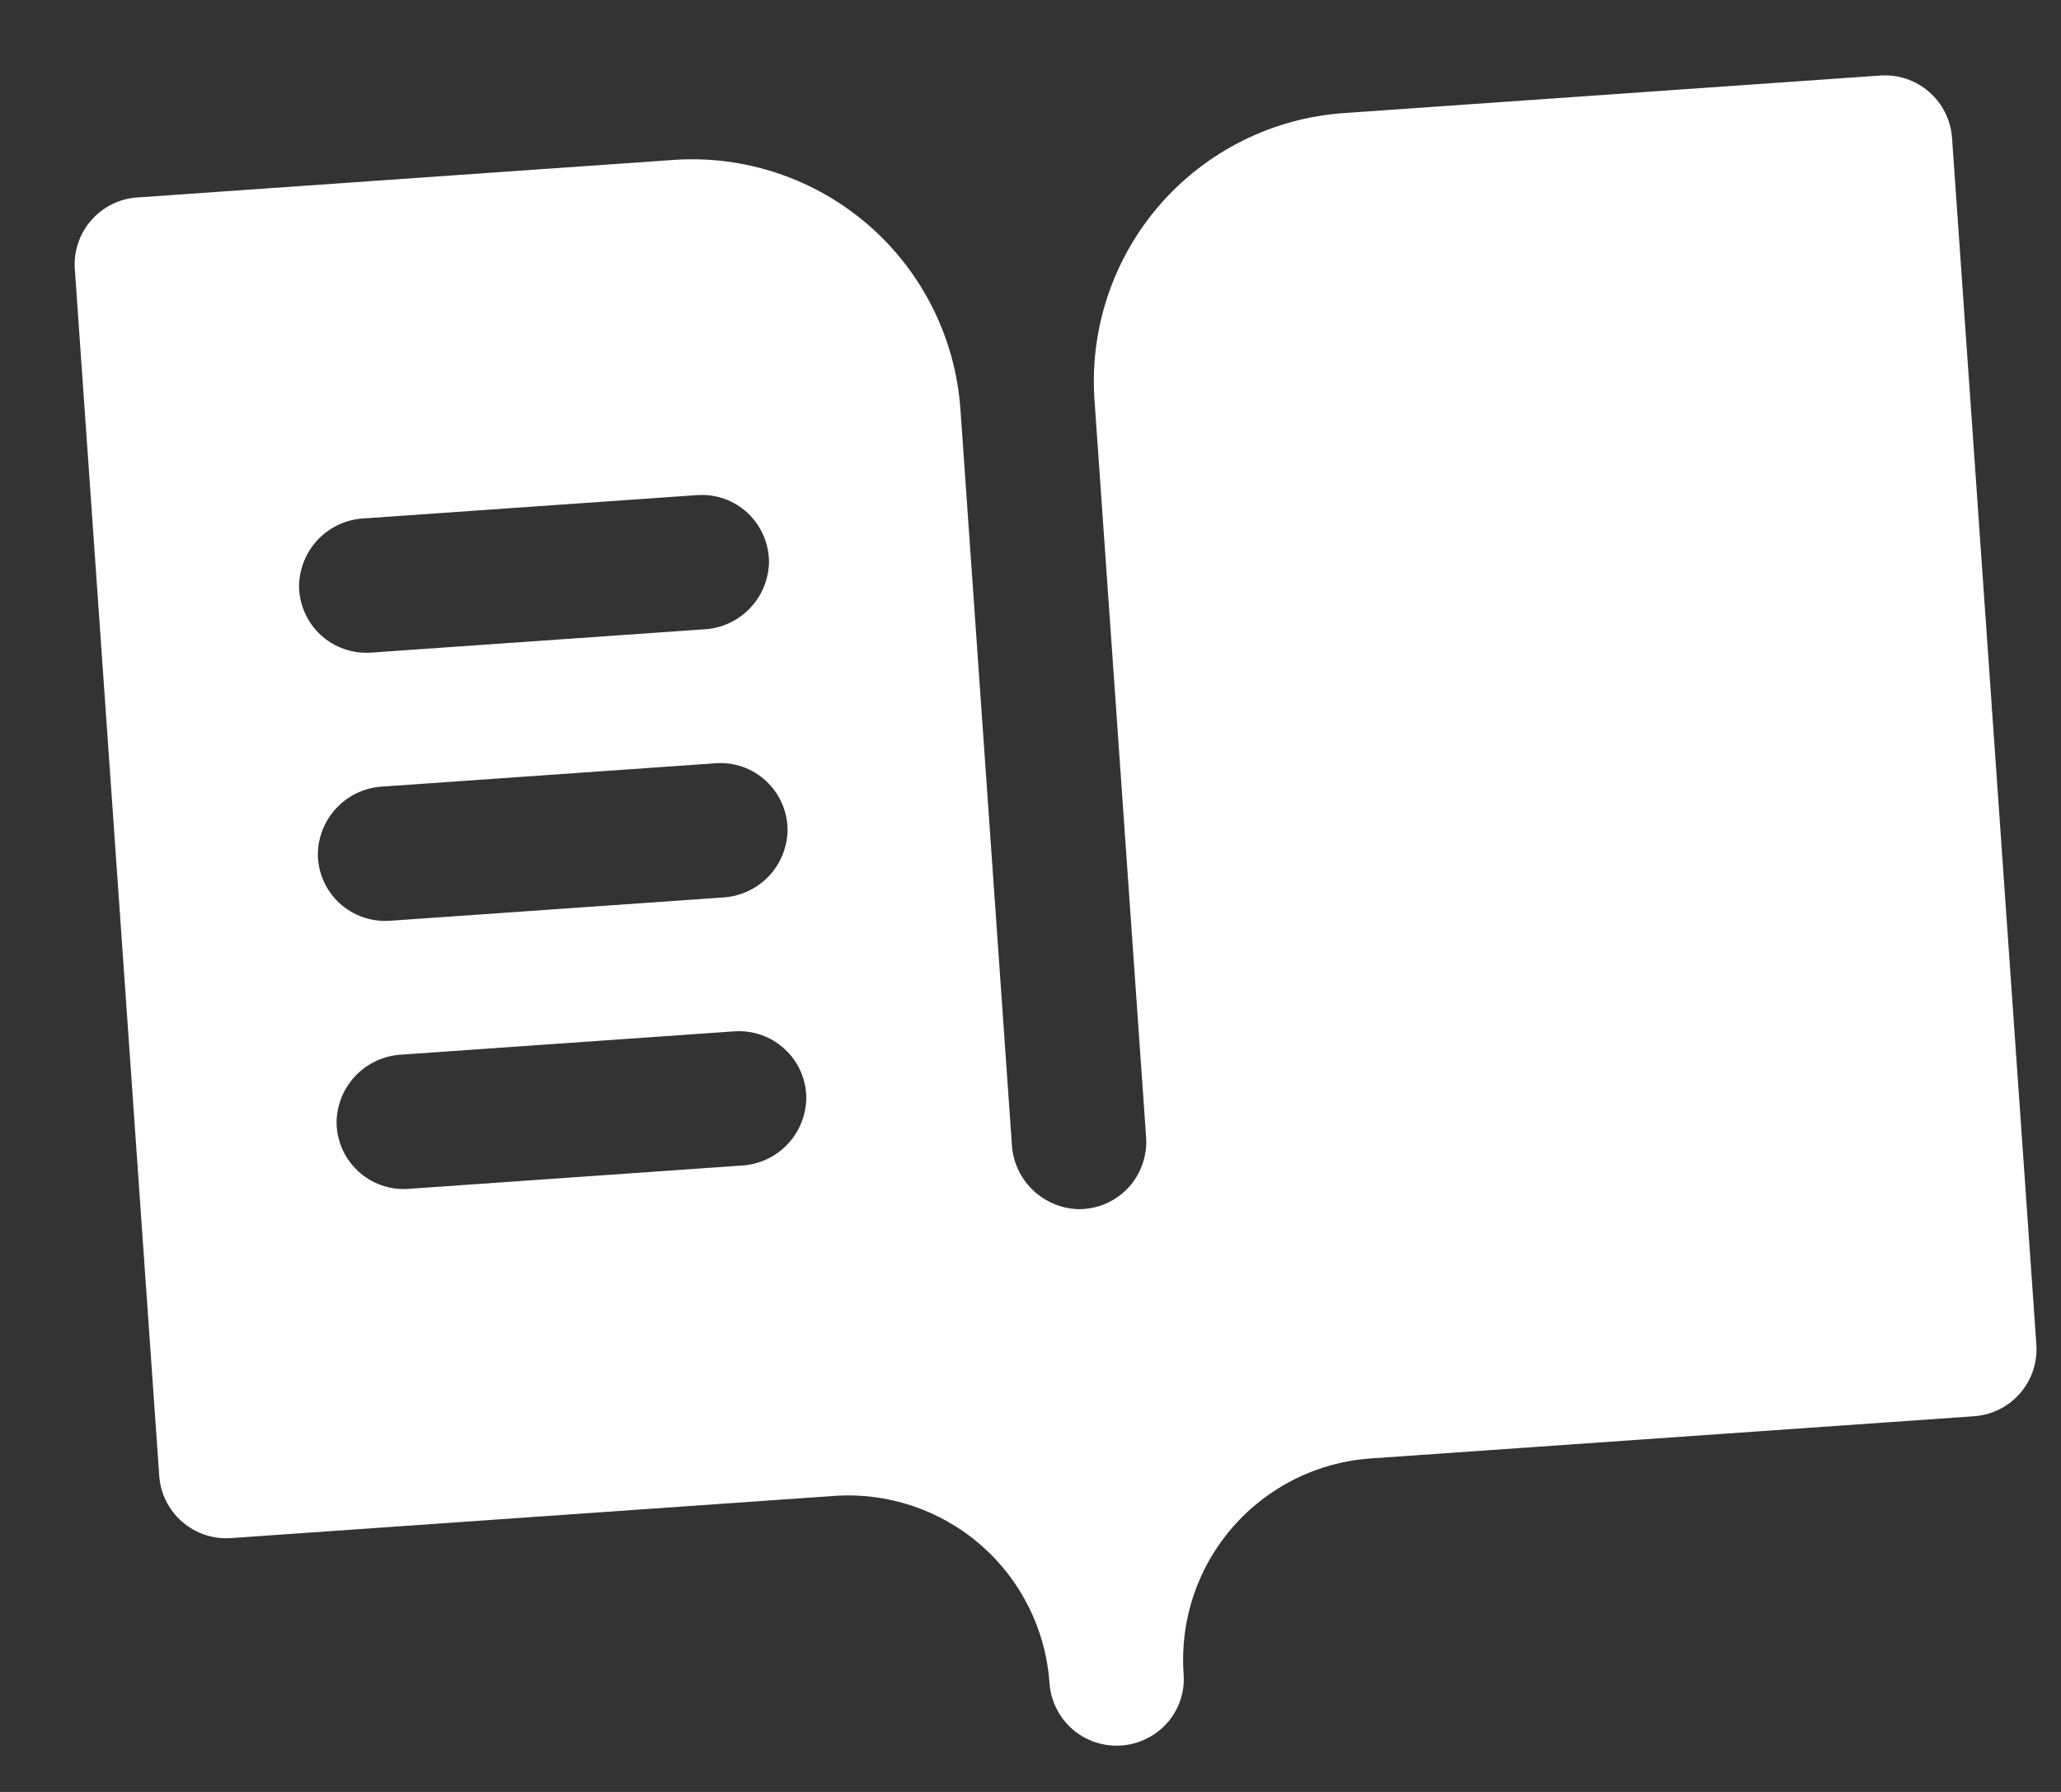 <svg width="23" height="20" viewBox="0 0 23 20" fill="none" xmlns="http://www.w3.org/2000/svg">
<rect x="0" y="0" width="23" height="20" fill="#333333" stroke="none"/>
<path d="M1.531 2.204L7.516 1.785C8.31 1.73 9.093 1.992 9.694 2.514C10.294 3.036 10.662 3.775 10.718 4.568L11.292 12.773C11.303 12.966 11.386 13.148 11.526 13.282C11.666 13.416 11.851 13.493 12.044 13.496C12.147 13.495 12.249 13.474 12.343 13.433C12.437 13.391 12.522 13.331 12.592 13.256C12.662 13.18 12.715 13.091 12.749 12.994C12.783 12.897 12.797 12.794 12.79 12.692L12.214 4.464C12.159 3.67 12.421 2.887 12.943 2.286C13.465 1.686 14.204 1.317 14.998 1.262L20.983 0.843C21.182 0.829 21.377 0.895 21.527 1.025C21.678 1.156 21.77 1.341 21.784 1.539L22.725 15.006C22.739 15.205 22.674 15.4 22.543 15.551C22.413 15.701 22.228 15.793 22.029 15.807L15.296 16.278C14.702 16.319 14.148 16.595 13.757 17.044C13.365 17.493 13.168 18.079 13.208 18.674C13.222 18.826 13.188 18.979 13.111 19.111C13.034 19.244 12.918 19.349 12.779 19.413C12.668 19.465 12.547 19.489 12.425 19.483C12.303 19.477 12.184 19.442 12.079 19.38C11.974 19.318 11.886 19.231 11.822 19.127C11.758 19.023 11.72 18.905 11.712 18.784C11.67 18.189 11.394 17.634 10.944 17.243C10.493 16.851 9.906 16.655 9.311 16.696L2.577 17.167C2.379 17.181 2.183 17.115 2.033 16.985C1.883 16.854 1.79 16.67 1.777 16.471L0.835 3.004C0.821 2.806 0.886 2.61 1.017 2.46C1.147 2.31 1.332 2.217 1.531 2.204ZM4.56 13.269L8.276 13.009C8.469 12.998 8.651 12.915 8.785 12.775C8.919 12.636 8.995 12.45 8.998 12.257C8.998 12.154 8.976 12.052 8.935 11.958C8.894 11.864 8.834 11.779 8.758 11.71C8.683 11.64 8.594 11.586 8.497 11.552C8.4 11.518 8.297 11.504 8.194 11.511L4.479 11.771C4.285 11.782 4.103 11.866 3.969 12.005C3.835 12.145 3.759 12.33 3.756 12.524C3.756 12.627 3.778 12.728 3.819 12.822C3.86 12.917 3.921 13.001 3.996 13.071C4.071 13.141 4.16 13.195 4.257 13.229C4.354 13.263 4.457 13.277 4.56 13.269ZM4.351 10.277L8.066 10.017C8.26 10.006 8.442 9.922 8.576 9.783C8.71 9.643 8.786 9.458 8.789 9.264C8.789 9.161 8.767 9.06 8.726 8.966C8.685 8.871 8.624 8.787 8.549 8.717C8.474 8.647 8.385 8.593 8.288 8.559C8.191 8.525 8.088 8.511 7.985 8.519L4.269 8.779C4.076 8.789 3.894 8.873 3.76 9.013C3.626 9.152 3.55 9.338 3.547 9.531C3.547 9.634 3.569 9.736 3.61 9.83C3.651 9.924 3.711 10.008 3.787 10.079C3.862 10.148 3.951 10.202 4.048 10.236C4.145 10.27 4.248 10.284 4.351 10.277ZM4.141 7.284L7.857 7.024C8.051 7.014 8.233 6.93 8.368 6.79C8.502 6.651 8.579 6.465 8.582 6.271C8.581 6.169 8.56 6.067 8.518 5.973C8.477 5.879 8.417 5.794 8.342 5.724C8.266 5.654 8.177 5.6 8.08 5.566C7.983 5.532 7.88 5.519 7.778 5.526L4.062 5.786C3.868 5.796 3.686 5.88 3.551 6.019C3.417 6.159 3.341 6.345 3.337 6.538C3.338 6.641 3.359 6.743 3.401 6.837C3.442 6.931 3.502 7.016 3.578 7.086C3.653 7.156 3.742 7.209 3.839 7.243C3.936 7.277 4.039 7.291 4.141 7.284Z" fill="white"/>
</svg>
